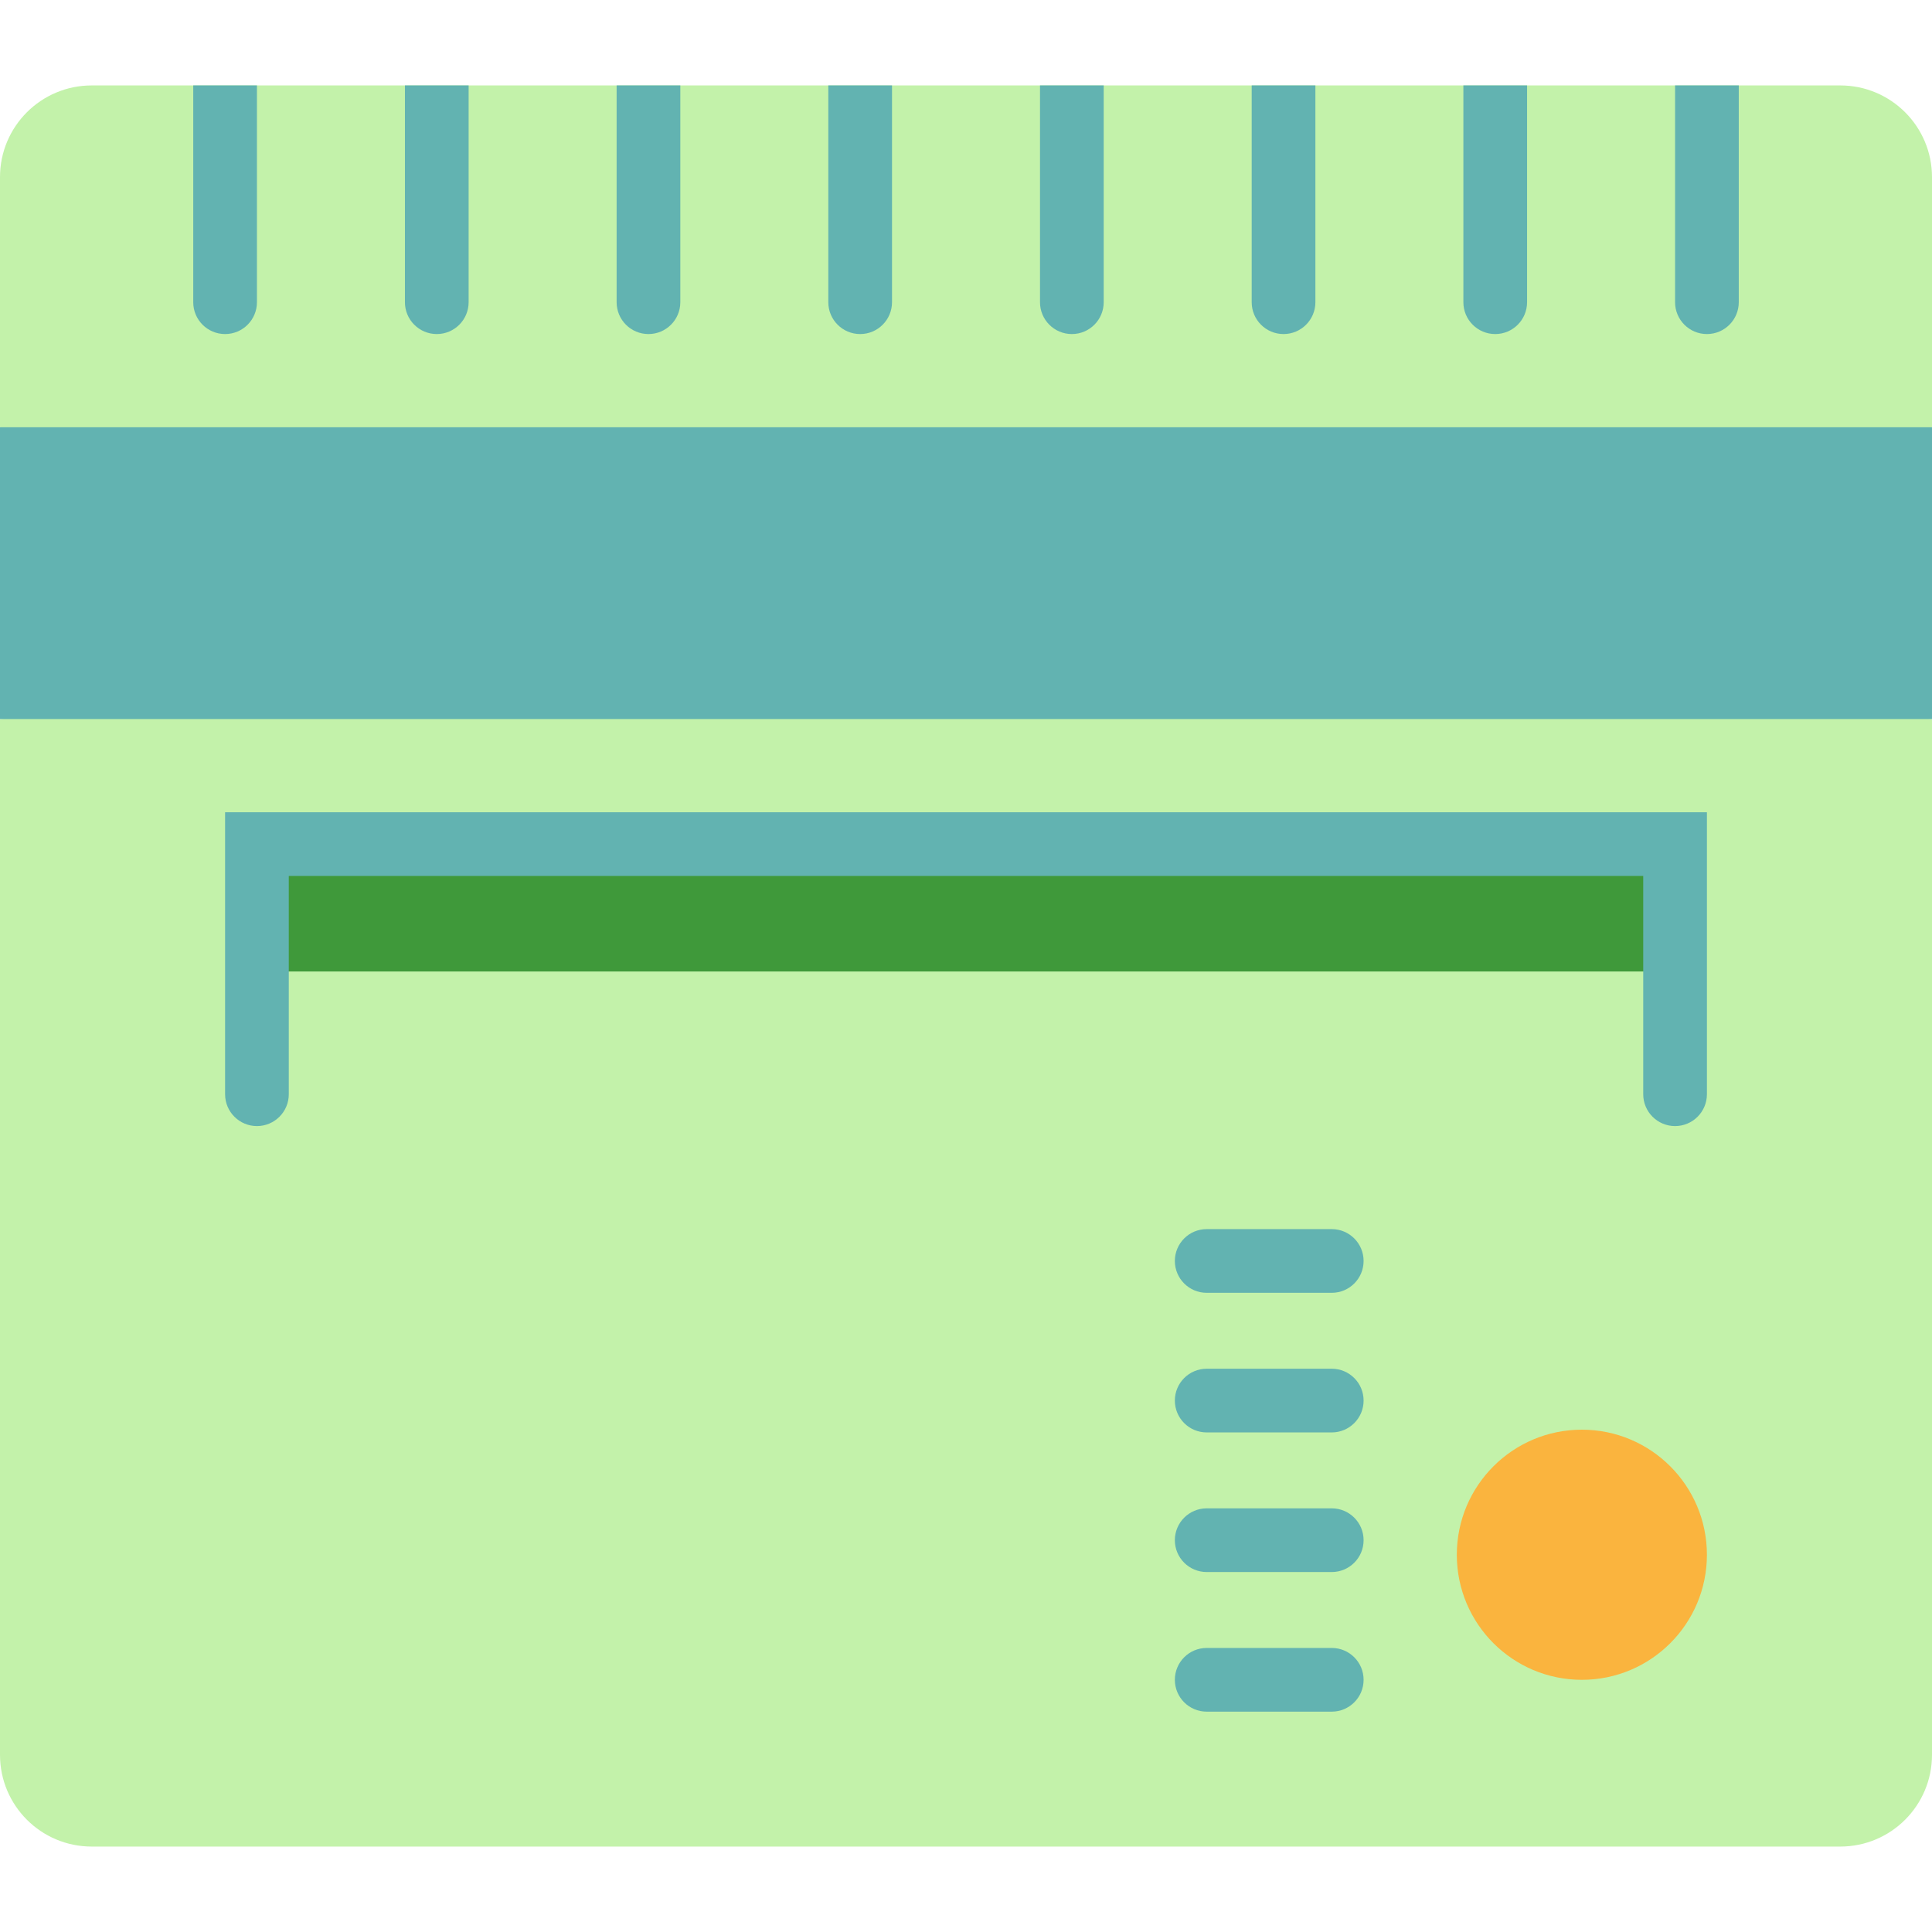 <?xml version="1.0" encoding="iso-8859-1"?>
<!-- Uploaded to: SVG Repo, www.svgrepo.com, Generator: SVG Repo Mixer Tools -->
<svg version="1.1" id="Layer_1" xmlns="http://www.w3.org/2000/svg" xmlns:xlink="http://www.w3.org/1999/xlink" 
	 viewBox="0 0 512 512" xml:space="preserve">
<g>
	<path style="fill:#C3F2AA;" d="M487.694,22.641H24.306C10.881,22.641,0,33.522,0,46.946v66.279l256,22.505l256-22.505V46.946
		C512,33.522,501.119,22.641,487.694,22.641z"/>
	<path style="fill:#C3F2AA;" d="M0,190.554v274.5c0,13.425,10.881,24.306,24.306,24.306h463.388
		c13.424,0,24.306-10.881,24.306-24.306v-274.5l-256-22.505L0,190.554z"/>
</g>
<path style="fill:#FAB43E;" d="M419.21,378.88c18.297,0,33.139,14.842,33.139,33.151c0,18.297-14.842,33.139-33.139,33.139
	c-18.308,0-33.139-14.842-33.139-33.139C386.071,393.722,400.902,378.88,419.21,378.88z"/>
<rect y="113.225" style="fill:#62B3B1;" width="512" height="77.329"/>
<rect x="70.904" y="223.693" style="fill:#3F993A;" width="370.193" height="33.758"/>
<g>
	<path style="fill:#62B3B1;" d="M59.651,215.254v74.726c0,4.662,3.779,8.44,8.44,8.44c4.661,0,8.44-3.778,8.44-8.44v-57.847h358.94
		v57.847c0,4.662,3.778,8.44,8.44,8.44s8.44-3.778,8.44-8.44v-74.726H59.651z"/>
	<path style="fill:#62B3B1;" d="M51.211,80.089c0,4.662,3.779,8.44,8.44,8.44s8.44-3.778,8.44-8.44V22.644H51.211V80.089z"/>
	<path style="fill:#62B3B1;" d="M107.311,80.089c0,4.662,3.779,8.44,8.44,8.44c4.661,0,8.44-3.778,8.44-8.44V22.644h-16.879V80.089z
		"/>
	<path style="fill:#62B3B1;" d="M163.411,80.089c0,4.662,3.779,8.44,8.44,8.44s8.44-3.778,8.44-8.44V22.644h-16.879V80.089z"/>
	<path style="fill:#62B3B1;" d="M219.511,80.089c0,4.662,3.779,8.44,8.44,8.44s8.44-3.778,8.44-8.44V22.644h-16.879V80.089z"/>
	<path style="fill:#62B3B1;" d="M275.611,80.089c0,4.662,3.778,8.44,8.44,8.44s8.44-3.778,8.44-8.44V22.644h-16.879L275.611,80.089
		L275.611,80.089z"/>
	<path style="fill:#62B3B1;" d="M331.712,80.089c0,4.662,3.778,8.44,8.44,8.44s8.44-3.778,8.44-8.44V22.644h-16.879V80.089z"/>
	<path style="fill:#62B3B1;" d="M387.81,80.089c0,4.662,3.778,8.44,8.44,8.44s8.44-3.778,8.44-8.44V22.644H387.81V80.089z"/>
	<path style="fill:#62B3B1;" d="M443.911,22.644v57.445c0,4.662,3.778,8.44,8.44,8.44s8.44-3.778,8.44-8.44V22.644
		C460.79,22.644,443.911,22.644,443.911,22.644z"/>
	<path style="fill:#62B3B1;" d="M352.928,342.608h-33.14c-4.662,0-8.44-3.778-8.44-8.44c0-4.662,3.778-8.44,8.44-8.44h33.14
		c4.662,0,8.44,3.778,8.44,8.44C361.367,338.83,357.59,342.608,352.928,342.608z"/>
	<path style="fill:#62B3B1;" d="M352.928,379.607h-33.14c-4.662,0-8.44-3.778-8.44-8.44s3.778-8.44,8.44-8.44h33.14
		c4.662,0,8.44,3.778,8.44,8.44S357.59,379.607,352.928,379.607z"/>
	<path style="fill:#62B3B1;" d="M352.928,453.605h-33.14c-4.662,0-8.44-3.778-8.44-8.44s3.778-8.44,8.44-8.44h33.14
		c4.662,0,8.44,3.778,8.44,8.44S357.59,453.605,352.928,453.605z"/>
	<path style="fill:#62B3B1;" d="M352.928,416.607h-33.14c-4.662,0-8.44-3.778-8.44-8.44s3.778-8.44,8.44-8.44h33.14
		c4.662,0,8.44,3.778,8.44,8.44S357.59,416.607,352.928,416.607z"/>
</g>
</svg>